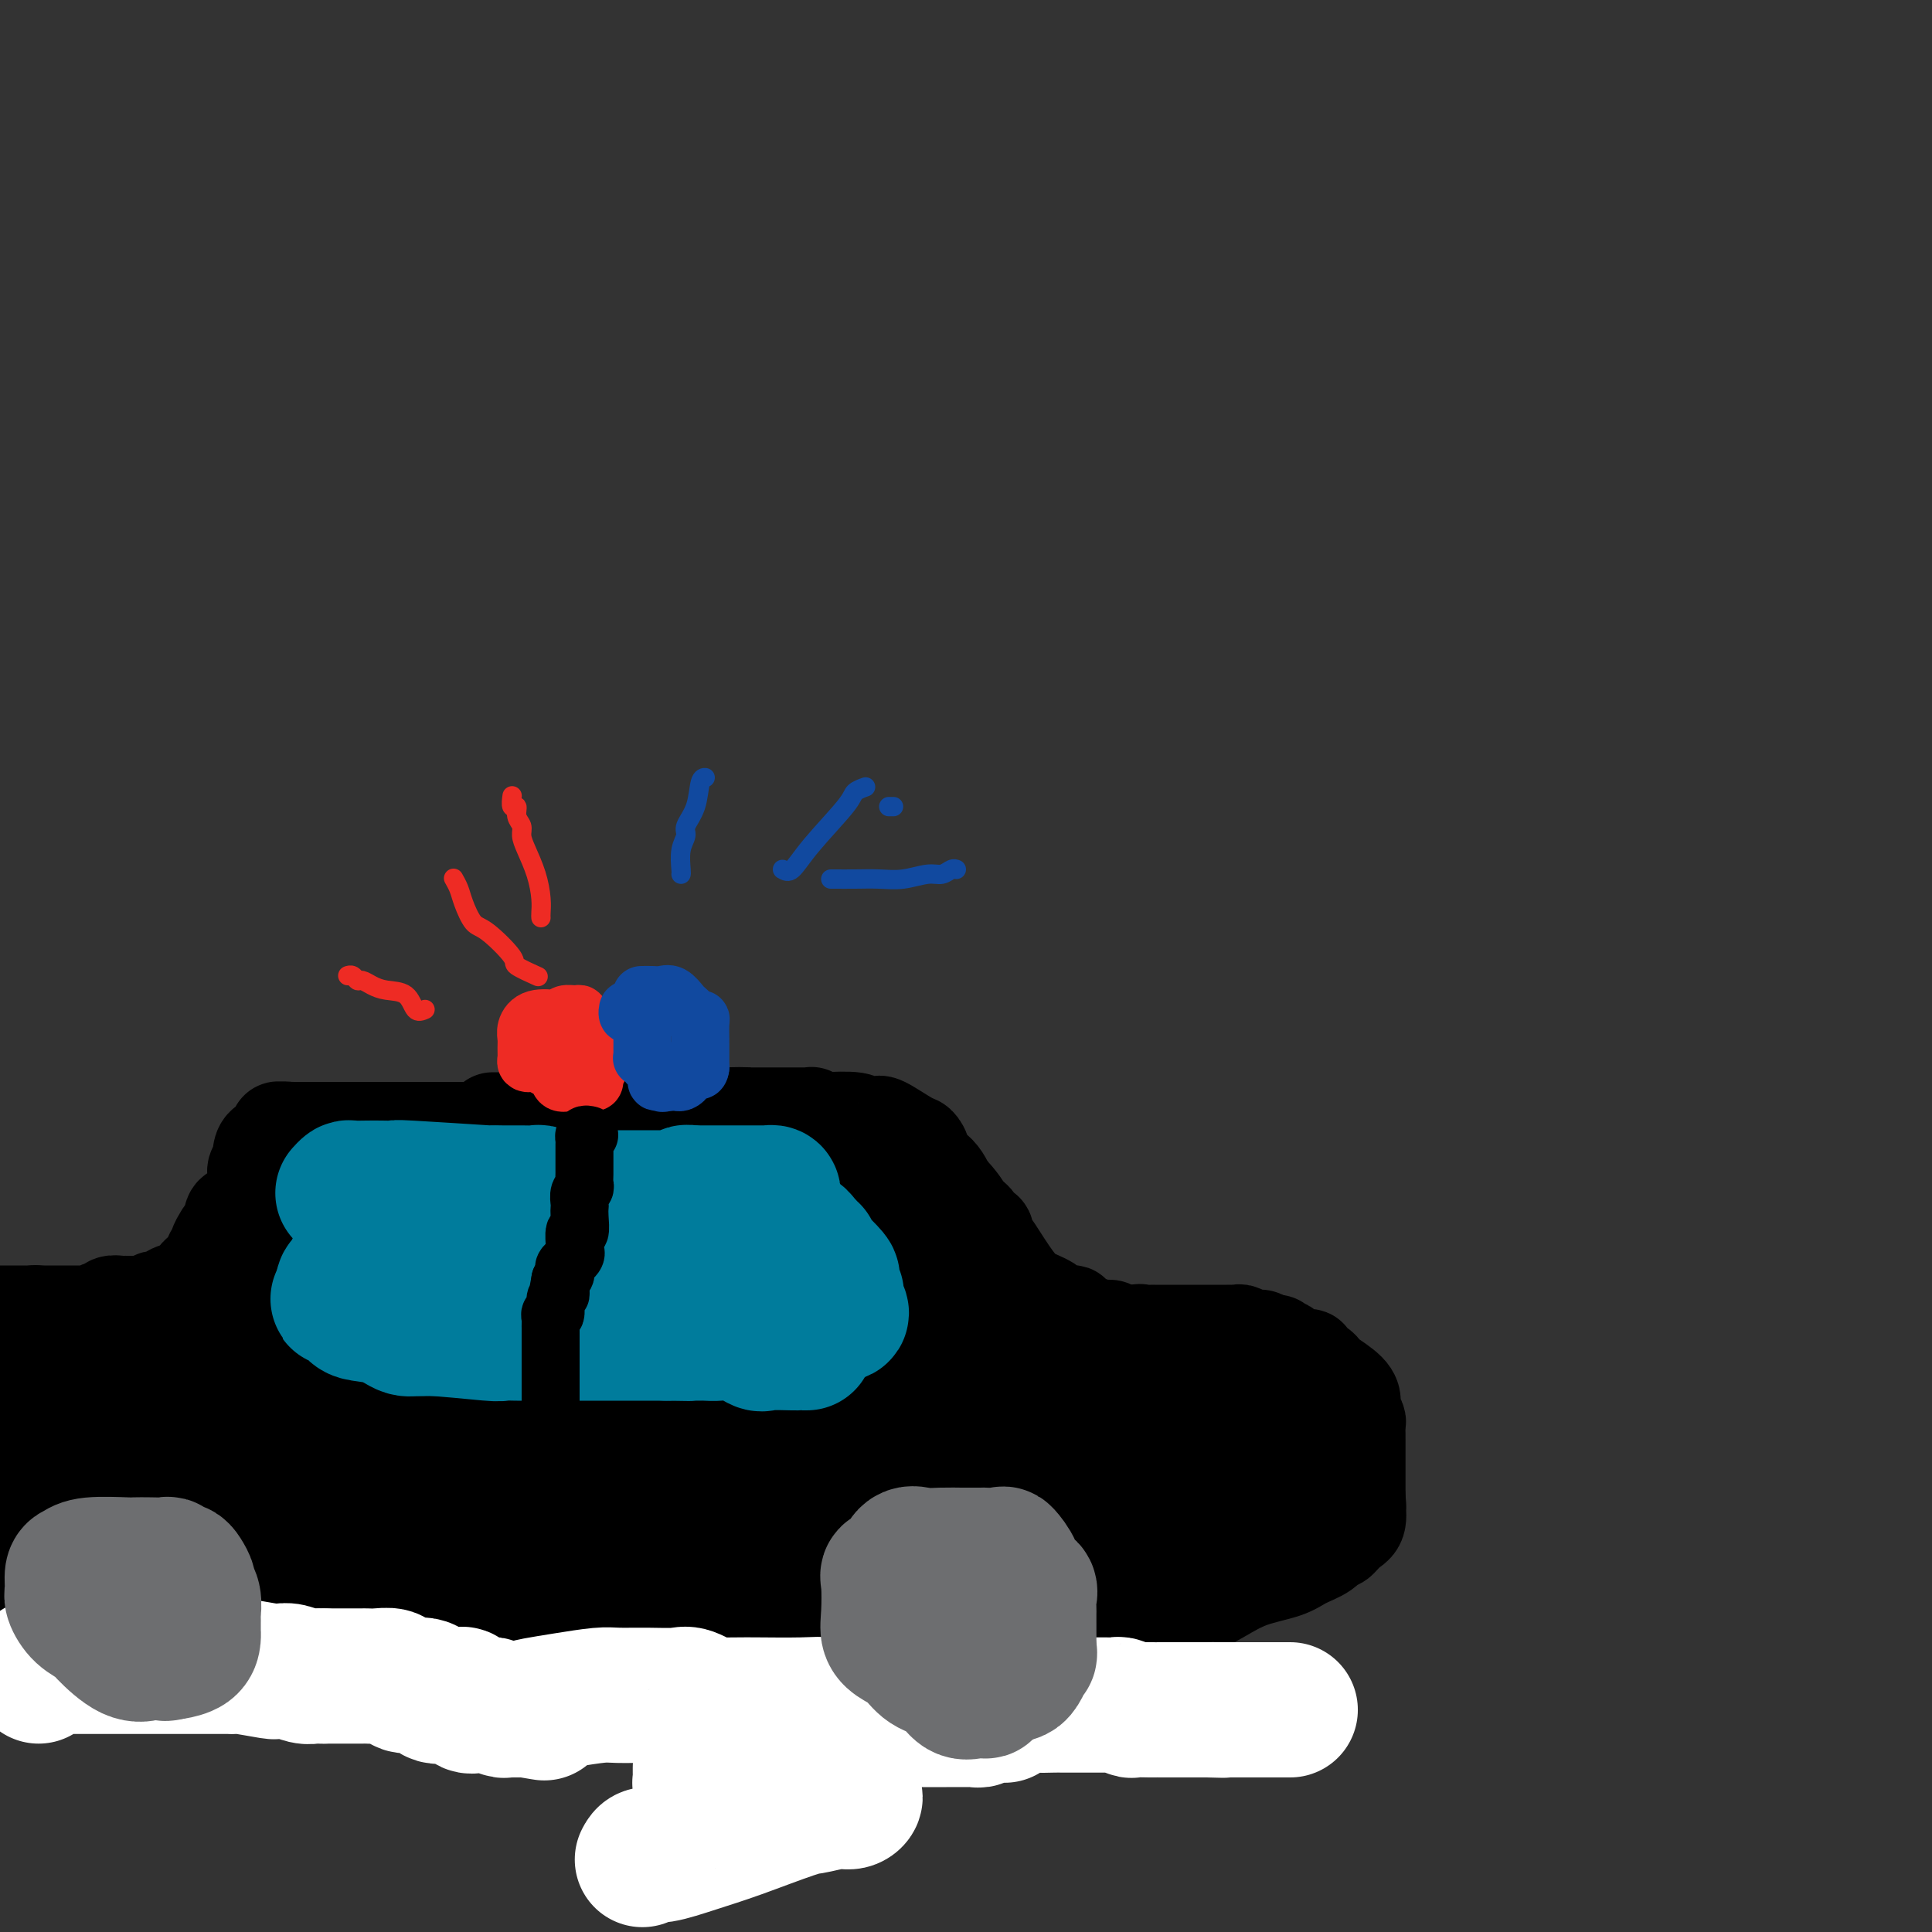 <svg viewBox='0 0 400 400' version='1.1' xmlns='http://www.w3.org/2000/svg' xmlns:xlink='http://www.w3.org/1999/xlink'><rect x="0" y="0" width="400" height="400" fill="#333333" stroke="none"/><g fill='none' stroke='#000000' stroke-width='20' stroke-linecap='round' stroke-linejoin='round'><path d='M102,232c1.372,0.000 2.743,0.000 4,0c1.257,-0.000 2.399,-0.000 3,0c0.601,0.000 0.660,0.000 2,0c1.340,-0.000 3.960,-0.000 5,0c1.040,0.000 0.500,0.000 1,0c0.500,-0.000 2.038,-0.000 3,0c0.962,0.000 1.347,0.000 2,0c0.653,-0.000 1.575,-0.000 2,0c0.425,0.000 0.352,0.001 1,0c0.648,-0.001 2.018,-0.004 3,0c0.982,0.004 1.576,0.015 2,0c0.424,-0.015 0.679,-0.057 1,0c0.321,0.057 0.709,0.211 1,0c0.291,-0.211 0.485,-0.789 1,-1c0.515,-0.211 1.352,-0.057 2,0c0.648,0.057 1.107,0.015 2,0c0.893,-0.015 2.219,-0.004 3,0c0.781,0.004 1.018,0.001 2,0c0.982,-0.001 2.709,-0.000 4,0c1.291,0.000 2.145,0.000 3,0'/><path d='M149,231c8.120,-0.155 4.921,-0.041 4,0c-0.921,0.041 0.436,0.011 2,0c1.564,-0.011 3.336,-0.003 4,0c0.664,0.003 0.220,0.001 1,0c0.780,-0.001 2.782,-0.001 4,0c1.218,0.001 1.650,0.004 2,0c0.350,-0.004 0.617,-0.015 1,0c0.383,0.015 0.880,0.056 1,0c0.120,-0.056 -0.139,-0.207 0,0c0.139,0.207 0.675,0.773 1,1c0.325,0.227 0.437,0.114 2,0c1.563,-0.114 4.576,-0.230 6,0c1.424,0.230 1.260,0.804 2,1c0.740,0.196 2.383,0.012 3,0c0.617,-0.012 0.208,0.146 0,0c-0.208,-0.146 -0.215,-0.596 1,0c1.215,0.596 3.652,2.239 5,3c1.348,0.761 1.608,0.641 2,1c0.392,0.359 0.917,1.198 1,2c0.083,0.802 -0.277,1.565 0,2c0.277,0.435 1.190,0.540 2,1c0.810,0.460 1.517,1.274 2,2c0.483,0.726 0.741,1.363 1,2'/><path d='M196,246c2.962,3.057 3.367,4.199 4,5c0.633,0.801 1.494,1.263 2,2c0.506,0.737 0.658,1.751 1,2c0.342,0.249 0.875,-0.267 1,0c0.125,0.267 -0.157,1.318 0,2c0.157,0.682 0.752,0.995 1,1c0.248,0.005 0.150,-0.297 1,1c0.850,1.297 2.648,4.193 4,6c1.352,1.807 2.259,2.526 3,3c0.741,0.474 1.315,0.701 2,1c0.685,0.299 1.480,0.668 2,1c0.520,0.332 0.764,0.628 1,1c0.236,0.372 0.464,0.820 1,1c0.536,0.180 1.379,0.091 2,0c0.621,-0.091 1.021,-0.183 1,0c-0.021,0.183 -0.463,0.641 0,1c0.463,0.359 1.829,0.618 3,1c1.171,0.382 2.145,0.887 3,1c0.855,0.113 1.591,-0.166 2,0c0.409,0.166 0.491,0.776 1,1c0.509,0.224 1.445,0.060 2,0c0.555,-0.060 0.730,-0.017 1,0c0.270,0.017 0.635,0.009 1,0'/><path d='M235,276c3.583,1.238 1.539,0.332 1,0c-0.539,-0.332 0.426,-0.089 1,0c0.574,0.089 0.756,0.024 1,0c0.244,-0.024 0.551,-0.006 1,0c0.449,0.006 1.041,0.002 2,0c0.959,-0.002 2.283,-0.000 3,0c0.717,0.000 0.825,0.000 1,0c0.175,-0.000 0.418,-0.000 1,0c0.582,0.000 1.504,0.000 2,0c0.496,-0.000 0.567,-0.000 1,0c0.433,0.000 1.230,0.000 2,0c0.770,-0.000 1.515,-0.001 2,0c0.485,0.001 0.710,0.004 1,0c0.290,-0.004 0.645,-0.016 1,0c0.355,0.016 0.711,0.060 1,0c0.289,-0.060 0.510,-0.222 1,0c0.490,0.222 1.247,0.829 2,1c0.753,0.171 1.501,-0.094 2,0c0.499,0.094 0.750,0.547 1,1'/><path d='M262,278c4.296,0.246 1.535,-0.140 1,0c-0.535,0.140 1.157,0.807 2,1c0.843,0.193 0.838,-0.089 1,0c0.162,0.089 0.491,0.550 1,1c0.509,0.450 1.197,0.890 2,1c0.803,0.110 1.722,-0.111 2,0c0.278,0.111 -0.083,0.553 0,1c0.083,0.447 0.611,0.900 1,1c0.389,0.100 0.640,-0.151 1,0c0.360,0.151 0.828,0.705 1,1c0.172,0.295 0.046,0.331 1,1c0.954,0.669 2.987,1.971 4,3c1.013,1.029 1.007,1.785 1,2c-0.007,0.215 -0.016,-0.112 0,0c0.016,0.112 0.057,0.663 0,1c-0.057,0.337 -0.211,0.459 0,1c0.211,0.541 0.789,1.502 1,2c0.211,0.498 0.057,0.532 0,1c-0.057,0.468 -0.015,1.368 0,2c0.015,0.632 0.004,0.996 0,1c-0.004,0.004 -0.001,-0.351 0,0c0.001,0.351 0.000,1.407 0,2c-0.000,0.593 -0.000,0.722 0,1c0.000,0.278 0.000,0.705 0,1c-0.000,0.295 -0.000,0.460 0,1c0.000,0.540 0.000,1.457 0,2c-0.000,0.543 -0.000,0.713 0,1c0.000,0.287 0.000,0.693 0,1c-0.000,0.307 -0.000,0.516 0,1c0.000,0.484 0.000,1.242 0,2'/><path d='M281,310c0.308,3.558 0.077,1.452 0,1c-0.077,-0.452 0.001,0.748 0,1c-0.001,0.252 -0.080,-0.446 0,0c0.080,0.446 0.318,2.034 0,3c-0.318,0.966 -1.194,1.308 -2,2c-0.806,0.692 -1.542,1.733 -2,2c-0.458,0.267 -0.638,-0.239 -1,0c-0.362,0.239 -0.907,1.222 -2,2c-1.093,0.778 -2.734,1.351 -4,2c-1.266,0.649 -2.157,1.374 -4,2c-1.843,0.626 -4.636,1.152 -7,2c-2.364,0.848 -4.297,2.017 -6,3c-1.703,0.983 -3.176,1.779 -4,2c-0.824,0.221 -0.998,-0.134 -1,0c-0.002,0.134 0.167,0.757 0,1c-0.167,0.243 -0.671,0.106 -1,0c-0.329,-0.106 -0.483,-0.182 -1,0c-0.517,0.182 -1.397,0.622 -3,1c-1.603,0.378 -3.928,0.694 -6,1c-2.072,0.306 -3.891,0.603 -5,1c-1.109,0.397 -1.507,0.895 -2,1c-0.493,0.105 -1.082,-0.183 -2,0c-0.918,0.183 -2.167,0.837 -3,1c-0.833,0.163 -1.250,-0.166 -2,0c-0.750,0.166 -1.833,0.828 -3,1c-1.167,0.172 -2.419,-0.147 -3,0c-0.581,0.147 -0.490,0.760 -1,1c-0.510,0.240 -1.621,0.105 -3,0c-1.379,-0.105 -3.025,-0.182 -4,0c-0.975,0.182 -1.279,0.623 -2,1c-0.721,0.377 -1.861,0.688 -3,1'/><path d='M204,342c-6.850,1.498 -4.477,1.242 -4,1c0.477,-0.242 -0.944,-0.471 -2,0c-1.056,0.471 -1.748,1.643 -2,2c-0.252,0.357 -0.063,-0.100 -1,0c-0.937,0.100 -3.001,0.758 -4,1c-0.999,0.242 -0.934,0.069 -1,0c-0.066,-0.069 -0.262,-0.033 -1,0c-0.738,0.033 -2.019,0.062 -3,0c-0.981,-0.062 -1.661,-0.214 -2,0c-0.339,0.214 -0.338,0.793 -1,1c-0.662,0.207 -1.987,0.041 -3,0c-1.013,-0.041 -1.716,0.041 -2,0c-0.284,-0.041 -0.151,-0.207 -1,0c-0.849,0.207 -2.679,0.786 -4,1c-1.321,0.214 -2.132,0.061 -3,0c-0.868,-0.061 -1.794,-0.030 -3,0c-1.206,0.030 -2.694,0.061 -4,0c-1.306,-0.061 -2.430,-0.212 -3,0c-0.570,0.212 -0.584,0.788 -1,1c-0.416,0.212 -1.233,0.061 -2,0c-0.767,-0.061 -1.485,-0.030 -2,0c-0.515,0.030 -0.826,0.061 -1,0c-0.174,-0.061 -0.212,-0.212 -1,0c-0.788,0.212 -2.328,0.788 -3,1c-0.672,0.212 -0.478,0.061 -1,0c-0.522,-0.061 -1.761,-0.030 -3,0'/><path d='M146,350c-9.573,1.238 -4.507,0.332 -3,0c1.507,-0.332 -0.547,-0.089 -2,0c-1.453,0.089 -2.304,0.024 -3,0c-0.696,-0.024 -1.235,-0.006 -2,0c-0.765,0.006 -1.755,0.002 -3,0c-1.245,-0.002 -2.745,-0.000 -4,0c-1.255,0.000 -2.263,0.000 -3,0c-0.737,-0.000 -1.201,-0.000 -2,0c-0.799,0.000 -1.931,0.000 -3,0c-1.069,-0.000 -2.075,-0.000 -3,0c-0.925,0.000 -1.770,0.000 -3,0c-1.230,-0.000 -2.846,-0.000 -4,0c-1.154,0.000 -1.845,0.000 -3,0c-1.155,-0.000 -2.774,-0.000 -4,0c-1.226,0.000 -2.061,0.000 -2,0c0.061,-0.000 1.016,-0.000 0,0c-1.016,0.000 -4.004,0.001 -6,0c-1.996,-0.001 -3.002,-0.003 -3,0c0.002,0.003 1.011,0.011 0,0c-1.011,-0.011 -4.041,-0.041 -5,0c-0.959,0.041 0.155,0.155 0,0c-0.155,-0.155 -1.577,-0.577 -3,-1'/><path d='M85,349c-10.533,-0.320 -6.364,-0.620 -5,-1c1.364,-0.380 -0.076,-0.840 -1,-1c-0.924,-0.160 -1.331,-0.021 -2,0c-0.669,0.021 -1.600,-0.075 -2,0c-0.400,0.075 -0.270,0.321 -2,0c-1.730,-0.321 -5.322,-1.209 -7,-2c-1.678,-0.791 -1.443,-1.487 -2,-2c-0.557,-0.513 -1.906,-0.844 -3,-1c-1.094,-0.156 -1.932,-0.137 -3,0c-1.068,0.137 -2.366,0.390 -4,0c-1.634,-0.390 -3.603,-1.424 -5,-2c-1.397,-0.576 -2.222,-0.693 -3,-1c-0.778,-0.307 -1.508,-0.802 -2,-1c-0.492,-0.198 -0.746,-0.099 -1,0'/><path d='M43,338c-7.190,-2.167 -4.164,-2.083 -3,-2c1.164,0.083 0.466,0.166 0,0c-0.466,-0.166 -0.700,-0.581 -1,-1c-0.300,-0.419 -0.666,-0.843 -1,-1c-0.334,-0.157 -0.635,-0.046 -1,0c-0.365,0.046 -0.792,0.028 -2,0c-1.208,-0.028 -3.195,-0.067 -4,0c-0.805,0.067 -0.427,0.240 -1,0c-0.573,-0.240 -2.098,-0.892 -3,-1c-0.902,-0.108 -1.180,0.326 -2,0c-0.820,-0.326 -2.182,-1.414 -3,-2c-0.818,-0.586 -1.092,-0.669 -2,-1c-0.908,-0.331 -2.450,-0.911 -3,-1c-0.550,-0.089 -0.108,0.312 -1,0c-0.892,-0.312 -3.117,-1.336 -4,-2c-0.883,-0.664 -0.425,-0.966 -1,-1c-0.575,-0.034 -2.182,0.202 -3,0c-0.818,-0.202 -0.848,-0.842 -1,-1c-0.152,-0.158 -0.428,0.165 -1,0c-0.572,-0.165 -1.442,-0.817 -2,-1c-0.558,-0.183 -0.804,0.105 -1,0c-0.196,-0.105 -0.342,-0.601 -1,-1c-0.658,-0.399 -1.829,-0.699 -3,-1'/><path d='M101,234c-0.748,0.000 -1.496,0.000 -2,0c-0.504,0.000 -0.764,0.000 -1,0c-0.236,-0.000 -0.447,0.000 -1,0c-0.553,0.000 -1.447,0.000 -2,0c-0.553,0.000 -0.765,-0.000 -1,0c-0.235,0.000 -0.492,0.000 -1,0c-0.508,-0.000 -1.267,0.000 -2,0c-0.733,0.000 -1.441,-0.000 -2,0c-0.559,0.000 -0.970,0.000 -1,0c-0.030,-0.000 0.319,-0.000 0,0c-0.319,0.000 -1.307,0.000 -2,0c-0.693,-0.000 -1.093,0.000 -2,0c-0.907,0.000 -2.323,0.000 -3,0c-0.677,-0.000 -0.615,-0.000 -1,0c-0.385,0.000 -1.215,0.000 -2,0c-0.785,0.000 -1.524,0.000 -2,0c-0.476,0.000 -0.690,0.000 -1,0c-0.310,0.000 -0.717,0.000 -1,0c-0.283,0.000 -0.443,0.000 -1,0c-0.557,0.000 -1.510,0.000 -2,0c-0.490,0.000 -0.516,0.000 -1,0c-0.484,0.000 -1.424,0.000 -2,0c-0.576,0.000 -0.787,0.000 -1,0c-0.213,0.000 -0.428,0.000 -1,0c-0.572,0.000 -1.500,0.000 -2,0c-0.500,0.000 -0.571,0.000 -1,0c-0.429,0.000 -1.214,0.000 -2,0'/><path d='M61,234c-6.365,-0.064 -2.278,-0.223 -1,0c1.278,0.223 -0.252,0.829 -1,1c-0.748,0.171 -0.712,-0.092 -1,0c-0.288,0.092 -0.899,0.539 -1,1c-0.101,0.461 0.309,0.935 0,1c-0.309,0.065 -1.337,-0.278 -2,0c-0.663,0.278 -0.961,1.177 -1,2c-0.039,0.823 0.181,1.569 0,2c-0.181,0.431 -0.765,0.548 -1,1c-0.235,0.452 -0.122,1.238 0,2c0.122,0.762 0.254,1.500 0,2c-0.254,0.500 -0.895,0.762 -1,1c-0.105,0.238 0.327,0.454 0,1c-0.327,0.546 -1.411,1.424 -2,2c-0.589,0.576 -0.682,0.850 -1,1c-0.318,0.150 -0.860,0.176 -1,1c-0.140,0.824 0.121,2.444 0,3c-0.121,0.556 -0.625,0.046 -1,0c-0.375,-0.046 -0.622,0.373 -1,1c-0.378,0.627 -0.888,1.464 -1,2c-0.112,0.536 0.173,0.773 0,1c-0.173,0.227 -0.806,0.446 -1,1c-0.194,0.554 0.049,1.444 0,2c-0.049,0.556 -0.392,0.779 -1,1c-0.608,0.221 -1.483,0.441 -2,1c-0.517,0.559 -0.678,1.458 -1,2c-0.322,0.542 -0.806,0.726 -1,1c-0.194,0.274 -0.097,0.637 0,1'/><path d='M39,268c-2.799,4.791 -1.797,1.269 -2,0c-0.203,-1.269 -1.612,-0.284 -2,0c-0.388,0.284 0.243,-0.134 0,0c-0.243,0.134 -1.360,0.821 -2,1c-0.640,0.179 -0.801,-0.148 -1,0c-0.199,0.148 -0.435,0.772 -1,1c-0.565,0.228 -1.457,0.061 -2,0c-0.543,-0.061 -0.736,-0.016 -1,0c-0.264,0.016 -0.599,0.003 -1,0c-0.401,-0.003 -0.867,0.003 -1,0c-0.133,-0.003 0.068,-0.016 0,0c-0.068,0.016 -0.403,0.061 -1,0c-0.597,-0.061 -1.455,-0.226 -2,0c-0.545,0.226 -0.776,0.845 -1,1c-0.224,0.155 -0.439,-0.155 -1,0c-0.561,0.155 -1.466,0.774 -2,1c-0.534,0.226 -0.696,0.061 -1,0c-0.304,-0.061 -0.749,-0.016 -1,0c-0.251,0.016 -0.309,0.004 -1,0c-0.691,-0.004 -2.014,-0.001 -3,0c-0.986,0.001 -1.635,0.000 -2,0c-0.365,-0.000 -0.444,-0.000 -1,0c-0.556,0.000 -1.587,0.000 -2,0c-0.413,-0.000 -0.206,-0.000 0,0'/><path d='M8,272c-4.973,0.619 -1.904,0.166 -1,0c0.904,-0.166 -0.356,-0.044 -1,0c-0.644,0.044 -0.674,0.012 -1,0c-0.326,-0.012 -0.950,-0.003 -2,0c-1.050,0.003 -2.525,0.002 -4,0'/></g>
<g fill='none' stroke='#000000' stroke-width='28' stroke-linecap='round' stroke-linejoin='round'><path d='M9,291c0.180,0.002 0.360,0.005 1,0c0.640,-0.005 1.740,-0.016 3,0c1.260,0.016 2.681,0.060 4,0c1.319,-0.060 2.535,-0.223 4,0c1.465,0.223 3.180,0.832 4,1c0.820,0.168 0.745,-0.105 1,0c0.255,0.105 0.840,0.588 1,1c0.160,0.412 -0.104,0.754 0,1c0.104,0.246 0.576,0.396 0,1c-0.576,0.604 -2.200,1.662 -3,3c-0.800,1.338 -0.774,2.954 -2,4c-1.226,1.046 -3.703,1.520 -5,2c-1.297,0.480 -1.416,0.965 -2,1c-0.584,0.035 -1.635,-0.382 -2,0c-0.365,0.382 -0.045,1.561 0,2c0.045,0.439 -0.184,0.138 -1,0c-0.816,-0.138 -2.220,-0.114 -3,0c-0.780,0.114 -0.937,0.318 -1,0c-0.063,-0.318 -0.031,-1.159 0,-2'/><path d='M8,305c-2.071,0.380 -0.249,-0.171 1,-1c1.249,-0.829 1.925,-1.937 3,-3c1.075,-1.063 2.548,-2.083 3,-3c0.452,-0.917 -0.117,-1.731 2,-3c2.117,-1.269 6.921,-2.991 12,-5c5.079,-2.009 10.435,-4.304 13,-5c2.565,-0.696 2.341,0.206 3,0c0.659,-0.206 2.202,-1.522 3,-2c0.798,-0.478 0.851,-0.120 1,0c0.149,0.120 0.393,0.002 1,0c0.607,-0.002 1.576,0.111 2,0c0.424,-0.111 0.303,-0.445 1,0c0.697,0.445 2.212,1.668 3,2c0.788,0.332 0.850,-0.227 1,0c0.150,0.227 0.390,1.241 1,3c0.610,1.759 1.591,4.263 2,6c0.409,1.737 0.247,2.706 0,5c-0.247,2.294 -0.580,5.914 -1,8c-0.420,2.086 -0.927,2.639 -2,4c-1.073,1.361 -2.711,3.531 -4,5c-1.289,1.469 -2.229,2.236 -3,3c-0.771,0.764 -1.373,1.524 -2,2c-0.627,0.476 -1.281,0.667 -2,1c-0.719,0.333 -1.505,0.807 -2,1c-0.495,0.193 -0.700,0.103 -1,0c-0.300,-0.103 -0.696,-0.220 -1,0c-0.304,0.220 -0.515,0.777 -1,1c-0.485,0.223 -1.242,0.111 -2,0'/><path d='M39,324c-1.518,0.469 -0.812,0.142 -1,0c-0.188,-0.142 -1.268,-0.100 -2,0c-0.732,0.100 -1.114,0.259 -2,0c-0.886,-0.259 -2.276,-0.937 -3,-2c-0.724,-1.063 -0.782,-2.510 -1,-3c-0.218,-0.490 -0.595,-0.021 -1,0c-0.405,0.021 -0.836,-0.404 -1,-1c-0.164,-0.596 -0.060,-1.361 0,-2c0.060,-0.639 0.076,-1.151 0,-2c-0.076,-0.849 -0.243,-2.035 0,-3c0.243,-0.965 0.896,-1.709 2,-3c1.104,-1.291 2.659,-3.131 5,-4c2.341,-0.869 5.468,-0.769 8,-1c2.532,-0.231 4.470,-0.795 6,-1c1.530,-0.205 2.652,-0.053 4,0c1.348,0.053 2.921,0.006 4,0c1.079,-0.006 1.662,0.031 2,0c0.338,-0.031 0.430,-0.128 1,0c0.570,0.128 1.620,0.480 2,1c0.380,0.520 0.092,1.208 0,2c-0.092,0.792 0.012,1.687 0,4c-0.012,2.313 -0.139,6.044 0,8c0.139,1.956 0.544,2.137 0,3c-0.544,0.863 -2.038,2.408 -3,3c-0.962,0.592 -1.393,0.232 -2,0c-0.607,-0.232 -1.389,-0.336 -3,0c-1.611,0.336 -4.050,1.111 -6,0c-1.950,-1.111 -3.410,-4.107 -5,-7c-1.590,-2.893 -3.312,-5.684 -4,-8c-0.688,-2.316 -0.344,-4.158 0,-6'/><path d='M39,302c-1.470,-4.862 -0.643,-6.517 0,-8c0.643,-1.483 1.104,-2.793 2,-4c0.896,-1.207 2.228,-2.311 3,-3c0.772,-0.689 0.984,-0.963 2,-2c1.016,-1.037 2.835,-2.839 4,-4c1.165,-1.161 1.674,-1.682 2,-2c0.326,-0.318 0.469,-0.431 1,-1c0.531,-0.569 1.452,-1.592 2,-2c0.548,-0.408 0.725,-0.199 1,0c0.275,0.199 0.649,0.389 1,0c0.351,-0.389 0.681,-1.356 1,-2c0.319,-0.644 0.629,-0.966 1,-1c0.371,-0.034 0.802,0.221 1,0c0.198,-0.221 0.162,-0.917 0,-1c-0.162,-0.083 -0.450,0.448 0,0c0.450,-0.448 1.637,-1.874 2,-3c0.363,-1.126 -0.099,-1.951 0,-3c0.099,-1.049 0.758,-2.323 1,-3c0.242,-0.677 0.068,-0.756 0,-1c-0.068,-0.244 -0.028,-0.653 0,-1c0.028,-0.347 0.046,-0.632 0,-1c-0.046,-0.368 -0.156,-0.819 0,-1c0.156,-0.181 0.578,-0.090 1,0'/><path d='M64,259c1.074,-2.012 1.759,-0.541 2,0c0.241,0.541 0.038,0.151 1,0c0.962,-0.151 3.090,-0.064 4,0c0.910,0.064 0.601,0.105 1,0c0.399,-0.105 1.504,-0.355 2,0c0.496,0.355 0.382,1.314 1,2c0.618,0.686 1.970,1.097 3,2c1.030,0.903 1.740,2.297 2,3c0.260,0.703 0.071,0.713 0,1c-0.071,0.287 -0.023,0.850 0,1c0.023,0.150 0.023,-0.111 0,0c-0.023,0.111 -0.067,0.596 0,1c0.067,0.404 0.244,0.727 0,1c-0.244,0.273 -0.910,0.497 -2,0c-1.090,-0.497 -2.604,-1.716 -5,-4c-2.396,-2.284 -5.673,-5.633 -7,-7c-1.327,-1.367 -0.703,-0.753 -1,-1c-0.297,-0.247 -1.513,-1.356 -2,-2c-0.487,-0.644 -0.243,-0.822 0,-1'/><path d='M63,255c-2.411,-2.132 0.060,-0.462 1,0c0.940,0.462 0.349,-0.285 1,-1c0.651,-0.715 2.543,-1.397 4,-2c1.457,-0.603 2.477,-1.128 4,-2c1.523,-0.872 3.547,-2.090 6,-3c2.453,-0.910 5.335,-1.512 7,-2c1.665,-0.488 2.114,-0.863 2,-1c-0.114,-0.137 -0.790,-0.036 0,0c0.790,0.036 3.045,0.005 4,0c0.955,-0.005 0.611,0.014 1,0c0.389,-0.014 1.510,-0.063 3,0c1.490,0.063 3.349,0.237 5,1c1.651,0.763 3.096,2.113 5,3c1.904,0.887 4.269,1.309 7,2c2.731,0.691 5.827,1.649 8,2c2.173,0.351 3.422,0.094 4,0c0.578,-0.094 0.484,-0.024 1,0c0.516,0.024 1.641,0.004 2,0c0.359,-0.004 -0.048,0.009 0,0c0.048,-0.009 0.552,-0.041 1,0c0.448,0.041 0.842,0.155 2,0c1.158,-0.155 3.081,-0.580 4,-1c0.919,-0.420 0.834,-0.834 1,-1c0.166,-0.166 0.583,-0.083 1,0'/><path d='M137,250c2.608,-0.309 1.129,-0.083 1,0c-0.129,0.083 1.090,0.022 2,0c0.910,-0.022 1.509,-0.006 2,0c0.491,0.006 0.875,0.001 1,0c0.125,-0.001 -0.008,0.004 1,0c1.008,-0.004 3.158,-0.015 5,0c1.842,0.015 3.375,0.057 5,0c1.625,-0.057 3.342,-0.211 5,0c1.658,0.211 3.257,0.789 4,1c0.743,0.211 0.631,0.057 1,0c0.369,-0.057 1.221,-0.015 2,0c0.779,0.015 1.487,0.004 2,0c0.513,-0.004 0.832,-0.001 1,0c0.168,0.001 0.183,0.000 1,0c0.817,-0.000 2.434,-0.000 3,0c0.566,0.000 0.079,0.000 0,0c-0.079,-0.000 0.248,-0.000 1,0c0.752,0.000 1.929,0.000 3,0c1.071,-0.000 2.035,-0.000 3,0'/><path d='M180,251c6.836,0.169 2.426,0.091 1,0c-1.426,-0.091 0.132,-0.195 1,0c0.868,0.195 1.045,0.690 0,1c-1.045,0.310 -3.312,0.437 -6,1c-2.688,0.563 -5.797,1.562 -9,2c-3.203,0.438 -6.502,0.313 -13,1c-6.498,0.687 -16.197,2.184 -24,3c-7.803,0.816 -13.711,0.951 -18,1c-4.289,0.049 -6.958,0.014 -9,0c-2.042,-0.014 -3.455,-0.005 -5,0c-1.545,0.005 -3.222,0.005 -4,0c-0.778,-0.005 -0.657,-0.017 -1,0c-0.343,0.017 -1.149,0.061 -2,0c-0.851,-0.061 -1.748,-0.228 -2,0c-0.252,0.228 0.140,0.849 0,1c-0.140,0.151 -0.811,-0.169 -1,0c-0.189,0.169 0.103,0.828 0,1c-0.103,0.172 -0.602,-0.142 -1,0c-0.398,0.142 -0.694,0.739 -1,1c-0.306,0.261 -0.621,0.186 -1,1c-0.379,0.814 -0.823,2.518 -1,4c-0.177,1.482 -0.089,2.741 0,4'/><path d='M84,272c-0.309,1.726 -0.083,1.543 0,2c0.083,0.457 0.021,1.556 0,3c-0.021,1.444 -0.003,3.234 0,4c0.003,0.766 -0.010,0.507 0,1c0.010,0.493 0.043,1.738 0,3c-0.043,1.262 -0.161,2.540 0,3c0.161,0.460 0.602,0.103 0,1c-0.602,0.897 -2.247,3.048 -3,4c-0.753,0.952 -0.613,0.704 -1,1c-0.387,0.296 -1.301,1.135 -2,2c-0.699,0.865 -1.182,1.758 -2,2c-0.818,0.242 -1.969,-0.165 -3,0c-1.031,0.165 -1.940,0.901 -3,2c-1.060,1.099 -2.270,2.560 -3,3c-0.730,0.440 -0.980,-0.142 -1,0c-0.020,0.142 0.191,1.007 0,1c-0.191,-0.007 -0.785,-0.886 -1,0c-0.215,0.886 -0.053,3.537 0,5c0.053,1.463 -0.004,1.737 0,2c0.004,0.263 0.067,0.515 0,1c-0.067,0.485 -0.265,1.202 0,2c0.265,0.798 0.992,1.677 1,2c0.008,0.323 -0.703,0.088 0,0c0.703,-0.088 2.819,-0.031 4,0c1.181,0.031 1.427,0.036 2,0c0.573,-0.036 1.473,-0.113 2,0c0.527,0.113 0.680,0.415 1,1c0.320,0.585 0.806,1.453 1,2c0.194,0.547 0.097,0.774 0,1'/><path d='M76,320c0.487,0.619 0.703,0.166 1,0c0.297,-0.166 0.673,-0.044 1,0c0.327,0.044 0.605,0.012 1,0c0.395,-0.012 0.905,-0.003 1,0c0.095,0.003 -0.227,-0.000 0,0c0.227,0.000 1.004,0.004 1,0c-0.004,-0.004 -0.789,-0.016 -1,0c-0.211,0.016 0.154,0.060 0,0c-0.154,-0.060 -0.825,-0.222 -1,0c-0.175,0.222 0.145,0.829 0,1c-0.145,0.171 -0.756,-0.094 -1,0c-0.244,0.094 -0.122,0.547 0,1'/><path d='M78,322c0.127,0.250 -0.554,-0.126 -1,0c-0.446,0.126 -0.655,0.755 -1,1c-0.345,0.245 -0.824,0.107 -1,0c-0.176,-0.107 -0.047,-0.183 0,0c0.047,0.183 0.013,0.627 0,1c-0.013,0.373 -0.003,0.677 0,1c0.003,0.323 -0.000,0.665 0,1c0.000,0.335 0.003,0.664 0,1c-0.003,0.336 -0.013,0.679 0,1c0.013,0.321 0.049,0.619 0,1c-0.049,0.381 -0.185,0.845 0,1c0.185,0.155 0.689,0.000 1,0c0.311,-0.000 0.430,0.155 1,0c0.570,-0.155 1.592,-0.619 3,-1c1.408,-0.381 3.202,-0.679 4,-1c0.798,-0.321 0.599,-0.663 1,-1c0.401,-0.337 1.400,-0.668 2,-1c0.600,-0.332 0.800,-0.666 1,-1'/><path d='M88,325c2.073,-0.559 0.754,0.042 1,0c0.246,-0.042 2.055,-0.728 3,-1c0.945,-0.272 1.025,-0.131 1,0c-0.025,0.131 -0.157,0.252 0,0c0.157,-0.252 0.602,-0.876 1,-1c0.398,-0.124 0.748,0.253 1,0c0.252,-0.253 0.407,-1.137 1,-1c0.593,0.137 1.624,1.293 2,2c0.376,0.707 0.097,0.964 0,1c-0.097,0.036 -0.012,-0.149 0,0c0.012,0.149 -0.049,0.631 0,1c0.049,0.369 0.209,0.625 0,1c-0.209,0.375 -0.787,0.870 -1,1c-0.213,0.130 -0.061,-0.106 0,0c0.061,0.106 0.030,0.553 0,1'/><path d='M97,329c-0.334,0.771 -0.668,0.200 -1,0c-0.332,-0.200 -0.661,-0.027 -1,0c-0.339,0.027 -0.687,-0.092 -1,0c-0.313,0.092 -0.592,0.397 -1,1c-0.408,0.603 -0.947,1.506 -1,2c-0.053,0.494 0.378,0.580 1,0c0.622,-0.580 1.435,-1.824 2,-4c0.565,-2.176 0.884,-5.283 1,-8c0.116,-2.717 0.031,-5.044 0,-9c-0.031,-3.956 -0.008,-9.543 0,-13c0.008,-3.457 0.002,-4.786 0,-6c-0.002,-1.214 -0.001,-2.313 0,-4c0.001,-1.687 0.000,-3.960 0,-5c-0.000,-1.040 -0.000,-0.846 0,-1c0.000,-0.154 0.000,-0.657 0,-1c-0.000,-0.343 -0.000,-0.527 0,-1c0.000,-0.473 0.000,-1.237 0,-2'/><path d='M96,278c0.000,-6.841 0.001,-2.943 0,-2c-0.001,0.943 -0.003,-1.069 0,-2c0.003,-0.931 0.012,-0.782 0,-1c-0.012,-0.218 -0.045,-0.802 1,0c1.045,0.802 3.169,2.991 7,7c3.831,4.009 9.370,9.838 13,14c3.630,4.162 5.350,6.658 7,9c1.650,2.342 3.229,4.532 4,6c0.771,1.468 0.735,2.215 1,3c0.265,0.785 0.832,1.608 1,3c0.168,1.392 -0.064,3.354 0,5c0.064,1.646 0.423,2.976 0,5c-0.423,2.024 -1.629,4.741 -2,7c-0.371,2.259 0.094,4.059 0,5c-0.094,0.941 -0.747,1.023 -1,1c-0.253,-0.023 -0.107,-0.151 0,0c0.107,0.151 0.174,0.580 0,1c-0.174,0.420 -0.588,0.831 -1,1c-0.412,0.169 -0.820,0.095 -2,0c-1.180,-0.095 -3.131,-0.211 -4,-1c-0.869,-0.789 -0.657,-2.251 -1,-3c-0.343,-0.749 -1.241,-0.785 -2,-2c-0.759,-1.215 -1.380,-3.607 -2,-6'/><path d='M115,328c-1.166,-2.254 -1.579,-2.388 -2,-3c-0.421,-0.612 -0.848,-1.700 -1,-3c-0.152,-1.300 -0.029,-2.812 0,-4c0.029,-1.188 -0.037,-2.053 0,-3c0.037,-0.947 0.178,-1.977 0,-3c-0.178,-1.023 -0.674,-2.039 0,-4c0.674,-1.961 2.520,-4.866 3,-6c0.480,-1.134 -0.405,-0.495 1,-3c1.405,-2.505 5.099,-8.154 7,-11c1.901,-2.846 2.007,-2.891 2,-3c-0.007,-0.109 -0.127,-0.284 1,-2c1.127,-1.716 3.503,-4.975 5,-7c1.497,-2.025 2.117,-2.816 3,-4c0.883,-1.184 2.030,-2.762 3,-4c0.970,-1.238 1.763,-2.136 2,-3c0.237,-0.864 -0.082,-1.694 0,-2c0.082,-0.306 0.565,-0.089 1,0c0.435,0.089 0.823,0.051 1,1c0.177,0.949 0.142,2.886 1,5c0.858,2.114 2.608,4.404 4,9c1.392,4.596 2.426,11.498 3,16c0.574,4.502 0.687,6.604 1,9c0.313,2.396 0.824,5.087 1,8c0.176,2.913 0.016,6.049 0,9c-0.016,2.951 0.111,5.718 0,9c-0.111,3.282 -0.460,7.081 -1,11c-0.540,3.919 -1.270,7.960 -2,12'/><path d='M148,352c-0.461,7.422 -0.113,5.477 0,5c0.113,-0.477 -0.007,0.514 0,1c0.007,0.486 0.142,0.467 0,1c-0.142,0.533 -0.560,1.619 -1,1c-0.440,-0.619 -0.903,-2.943 -1,-5c-0.097,-2.057 0.170,-3.848 0,-6c-0.170,-2.152 -0.778,-4.667 -1,-7c-0.222,-2.333 -0.060,-4.486 0,-7c0.060,-2.514 0.016,-5.388 0,-8c-0.016,-2.612 -0.005,-4.960 0,-7c0.005,-2.040 0.004,-3.771 0,-6c-0.004,-2.229 -0.011,-4.957 0,-7c0.011,-2.043 0.041,-3.400 0,-5c-0.041,-1.600 -0.152,-3.444 0,-5c0.152,-1.556 0.565,-2.826 1,-4c0.435,-1.174 0.890,-2.254 1,-3c0.110,-0.746 -0.124,-1.158 0,-2c0.124,-0.842 0.608,-2.114 1,-3c0.392,-0.886 0.692,-1.387 1,-2c0.308,-0.613 0.622,-1.337 1,-2c0.378,-0.663 0.819,-1.263 1,-2c0.181,-0.737 0.101,-1.611 0,-2c-0.101,-0.389 -0.223,-0.295 0,-1c0.223,-0.705 0.792,-2.210 1,-3c0.208,-0.790 0.056,-0.867 0,-1c-0.056,-0.133 -0.016,-0.324 0,0c0.016,0.324 0.008,1.162 0,2'/><path d='M152,274c1.089,-2.022 0.311,4.422 0,7c-0.311,2.578 -0.156,1.289 0,0'/><path d='M158,339c0.038,-1.467 0.075,-2.934 0,-5c-0.075,-2.066 -0.264,-4.731 -1,-8c-0.736,-3.269 -2.019,-7.143 -3,-11c-0.981,-3.857 -1.659,-7.699 -2,-12c-0.341,-4.301 -0.344,-9.063 -1,-13c-0.656,-3.937 -1.966,-7.051 -3,-9c-1.034,-1.949 -1.794,-2.733 -2,-4c-0.206,-1.267 0.141,-3.015 0,-4c-0.141,-0.985 -0.770,-1.205 -1,-2c-0.230,-0.795 -0.061,-2.164 0,-3c0.061,-0.836 0.016,-1.139 0,-2c-0.016,-0.861 -0.001,-2.281 0,-3c0.001,-0.719 -0.012,-0.738 0,-1c0.012,-0.262 0.048,-0.767 1,0c0.952,0.767 2.822,2.805 5,5c2.178,2.195 4.666,4.547 6,7c1.334,2.453 1.513,5.007 2,7c0.487,1.993 1.282,3.427 2,5c0.718,1.573 1.359,3.287 2,5'/><path d='M163,291c1.107,3.142 0.875,2.496 1,3c0.125,0.504 0.607,2.156 1,3c0.393,0.844 0.697,0.879 1,2c0.303,1.121 0.607,3.326 1,5c0.393,1.674 0.876,2.815 1,4c0.124,1.185 -0.111,2.412 0,3c0.111,0.588 0.570,0.535 1,1c0.430,0.465 0.833,1.449 1,2c0.167,0.551 0.100,0.671 0,1c-0.100,0.329 -0.233,0.867 0,1c0.233,0.133 0.832,-0.139 1,0c0.168,0.139 -0.096,0.688 0,1c0.096,0.312 0.551,0.388 1,1c0.449,0.612 0.891,1.761 1,2c0.109,0.239 -0.114,-0.432 0,0c0.114,0.432 0.567,1.966 1,3c0.433,1.034 0.848,1.569 1,2c0.152,0.431 0.041,0.760 0,1c-0.041,0.240 -0.012,0.391 0,1c0.012,0.609 0.007,1.676 0,2c-0.007,0.324 -0.016,-0.094 0,0c0.016,0.094 0.057,0.702 0,1c-0.057,0.298 -0.211,0.286 0,1c0.211,0.714 0.788,2.154 1,3c0.212,0.846 0.061,1.099 0,1c-0.061,-0.099 -0.030,-0.549 0,-1'/><path d='M176,334c2.011,5.322 0.539,-2.872 0,-8c-0.539,-5.128 -0.143,-7.189 0,-10c0.143,-2.811 0.035,-6.371 0,-9c-0.035,-2.629 0.005,-4.327 0,-7c-0.005,-2.673 -0.054,-6.319 0,-9c0.054,-2.681 0.210,-4.396 0,-7c-0.210,-2.604 -0.788,-6.098 -1,-8c-0.212,-1.902 -0.059,-2.212 0,-3c0.059,-0.788 0.023,-2.053 0,-3c-0.023,-0.947 -0.032,-1.574 0,-2c0.032,-0.426 0.106,-0.650 0,-1c-0.106,-0.350 -0.390,-0.826 0,-1c0.390,-0.174 1.456,-0.046 2,0c0.544,0.046 0.566,0.012 1,0c0.434,-0.012 1.280,0.000 2,0c0.720,-0.000 1.314,-0.013 2,0c0.686,0.013 1.465,0.050 3,2c1.535,1.950 3.824,5.811 5,8c1.176,2.189 1.237,2.707 2,4c0.763,1.293 2.229,3.363 3,5c0.771,1.637 0.847,2.842 1,3c0.153,0.158 0.381,-0.731 1,0c0.619,0.731 1.628,3.081 2,4c0.372,0.919 0.106,0.405 0,1c-0.106,0.595 -0.053,2.297 0,4'/><path d='M199,297c2.166,4.755 0.580,2.142 0,2c-0.580,-0.142 -0.155,2.186 0,4c0.155,1.814 0.042,3.112 0,4c-0.042,0.888 -0.011,1.364 0,2c0.011,0.636 0.003,1.432 0,2c-0.003,0.568 -0.001,0.908 0,1c0.001,0.092 0.000,-0.063 0,0c-0.000,0.063 -0.001,0.346 0,1c0.001,0.654 0.002,1.681 0,3c-0.002,1.319 -0.008,2.931 0,4c0.008,1.069 0.030,1.593 0,2c-0.030,0.407 -0.113,0.695 0,1c0.113,0.305 0.422,0.628 0,1c-0.422,0.372 -1.575,0.792 -2,1c-0.425,0.208 -0.121,0.202 0,-1c0.121,-1.202 0.061,-3.601 0,-6'/><path d='M197,318c0.130,-1.985 0.453,-3.448 1,-5c0.547,-1.552 1.316,-3.194 2,-6c0.684,-2.806 1.283,-6.777 2,-9c0.717,-2.223 1.552,-2.700 2,-4c0.448,-1.300 0.511,-3.424 1,-4c0.489,-0.576 1.406,0.396 2,0c0.594,-0.396 0.866,-2.158 1,-3c0.134,-0.842 0.130,-0.762 0,-1c-0.130,-0.238 -0.387,-0.792 0,-1c0.387,-0.208 1.417,-0.068 2,0c0.583,0.068 0.718,0.063 1,0c0.282,-0.063 0.709,-0.186 1,0c0.291,0.186 0.445,0.679 1,1c0.555,0.321 1.512,0.469 2,1c0.488,0.531 0.509,1.445 1,2c0.491,0.555 1.452,0.750 2,2c0.548,1.250 0.683,3.553 1,5c0.317,1.447 0.817,2.037 1,3c0.183,0.963 0.049,2.300 0,3c-0.049,0.700 -0.013,0.765 0,1c0.013,0.235 0.004,0.640 0,1c-0.004,0.360 -0.001,0.674 0,1c0.001,0.326 0.001,0.663 0,1'/><path d='M220,306c0.354,2.786 0.240,2.252 0,2c-0.240,-0.252 -0.604,-0.222 -1,0c-0.396,0.222 -0.823,0.637 -1,1c-0.177,0.363 -0.106,0.674 0,1c0.106,0.326 0.245,0.667 0,1c-0.245,0.333 -0.873,0.658 -1,1c-0.127,0.342 0.249,0.702 0,1c-0.249,0.298 -1.121,0.532 -2,1c-0.879,0.468 -1.766,1.168 -2,2c-0.234,0.832 0.183,1.796 0,2c-0.183,0.204 -0.967,-0.353 -2,0c-1.033,0.353 -2.316,1.616 -3,2c-0.684,0.384 -0.769,-0.111 -1,0c-0.231,0.111 -0.609,0.830 -1,1c-0.391,0.170 -0.794,-0.207 -1,0c-0.206,0.207 -0.213,0.998 0,1c0.213,0.002 0.646,-0.785 1,-1c0.354,-0.215 0.628,0.142 1,0c0.372,-0.142 0.841,-0.784 1,-1c0.159,-0.216 0.010,-0.005 0,0c-0.010,0.005 0.121,-0.194 0,0c-0.121,0.194 -0.494,0.783 1,0c1.494,-0.783 4.855,-2.938 7,-4c2.145,-1.062 3.072,-1.031 4,-1'/><path d='M220,315c2.604,-0.823 1.615,0.119 2,0c0.385,-0.119 2.145,-1.299 4,-2c1.855,-0.701 3.807,-0.924 5,-1c1.193,-0.076 1.629,-0.007 2,0c0.371,0.007 0.678,-0.050 1,0c0.322,0.050 0.660,0.205 1,0c0.340,-0.205 0.682,-0.772 1,-1c0.318,-0.228 0.611,-0.117 1,0c0.389,0.117 0.873,0.239 1,0c0.127,-0.239 -0.103,-0.839 0,-1c0.103,-0.161 0.538,0.116 1,0c0.462,-0.116 0.951,-0.626 1,-1c0.049,-0.374 -0.340,-0.611 0,-1c0.340,-0.389 1.411,-0.931 2,-1c0.589,-0.069 0.698,0.335 1,0c0.302,-0.335 0.798,-1.409 1,-2c0.202,-0.591 0.110,-0.697 0,-1c-0.110,-0.303 -0.237,-0.801 0,-1c0.237,-0.199 0.837,-0.099 1,0c0.163,0.099 -0.111,0.196 0,0c0.111,-0.196 0.608,-0.686 1,-1c0.392,-0.314 0.679,-0.451 1,-1c0.321,-0.549 0.674,-1.509 1,-2c0.326,-0.491 0.623,-0.513 1,-1c0.377,-0.487 0.832,-1.439 1,-2c0.168,-0.561 0.048,-0.732 0,-1c-0.048,-0.268 -0.024,-0.634 0,-1'/><path d='M250,294c0.524,-2.320 -3.168,-0.621 -6,0c-2.832,0.621 -4.806,0.163 -7,0c-2.194,-0.163 -4.608,-0.033 -6,0c-1.392,0.033 -1.760,-0.032 -2,0c-0.240,0.032 -0.350,0.162 -1,0c-0.650,-0.162 -1.840,-0.614 0,0c1.840,0.614 6.710,2.294 10,4c3.290,1.706 5.001,3.437 6,4c0.999,0.563 1.286,-0.043 2,0c0.714,0.043 1.854,0.733 2,1c0.146,0.267 -0.701,0.110 0,0c0.701,-0.110 2.951,-0.174 4,0c1.049,0.174 0.898,0.585 1,1c0.102,0.415 0.458,0.833 1,1c0.542,0.167 1.271,0.084 2,0'/><path d='M256,305c4.570,1.703 1.996,0.459 1,0c-0.996,-0.459 -0.414,-0.135 0,0c0.414,0.135 0.659,0.081 1,0c0.341,-0.081 0.777,-0.189 1,0c0.223,0.189 0.232,0.677 0,1c-0.232,0.323 -0.706,0.483 -2,1c-1.294,0.517 -3.407,1.393 -6,3c-2.593,1.607 -5.664,3.946 -7,5c-1.336,1.054 -0.937,0.822 -1,1c-0.063,0.178 -0.590,0.765 -1,1c-0.410,0.235 -0.705,0.117 -1,0'/><path d='M241,317c-2.866,1.608 -1.030,-0.372 0,-1c1.030,-0.628 1.256,0.096 2,-1c0.744,-1.096 2.006,-4.014 3,-6c0.994,-1.986 1.719,-3.042 2,-4c0.281,-0.958 0.117,-1.819 0,-2c-0.117,-0.181 -0.186,0.316 0,0c0.186,-0.316 0.628,-1.447 1,-2c0.372,-0.553 0.673,-0.529 1,-1c0.327,-0.471 0.679,-1.435 1,-2c0.321,-0.565 0.612,-0.729 1,-1c0.388,-0.271 0.874,-0.650 1,-1c0.126,-0.350 -0.107,-0.671 0,-1c0.107,-0.329 0.553,-0.664 1,-1'/><path d='M254,294c2.179,-3.557 1.128,-0.951 1,0c-0.128,0.951 0.667,0.245 1,0c0.333,-0.245 0.204,-0.030 2,0c1.796,0.030 5.518,-0.126 7,0c1.482,0.126 0.723,0.535 1,1c0.277,0.465 1.589,0.986 3,2c1.411,1.014 2.921,2.520 4,3c1.079,0.480 1.728,-0.068 2,0c0.272,0.068 0.166,0.750 0,1c-0.166,0.250 -0.391,0.067 -1,0c-0.609,-0.067 -1.603,-0.019 -2,0c-0.397,0.019 -0.199,0.010 0,0'/></g>
<g fill='none' stroke='#FFFFFF' stroke-width='28' stroke-linecap='round' stroke-linejoin='round'><path d='M8,347c-0.331,-0.845 -0.661,-1.691 0,-2c0.661,-0.309 2.314,-0.083 3,0c0.686,0.083 0.404,0.022 1,0c0.596,-0.022 2.069,-0.006 3,0c0.931,0.006 1.318,0.002 2,0c0.682,-0.002 1.658,-0.000 3,0c1.342,0.000 3.051,0.000 4,0c0.949,-0.000 1.137,-0.000 3,0c1.863,0.000 5.400,0.000 7,0c1.600,-0.000 1.262,0.000 2,0c0.738,-0.000 2.552,-0.000 4,0c1.448,0.000 2.531,0.000 3,0c0.469,-0.000 0.323,-0.001 1,0c0.677,0.001 2.175,0.004 3,0c0.825,-0.004 0.977,-0.015 1,0c0.023,0.015 -0.082,0.057 0,0c0.082,-0.057 0.353,-0.212 2,0c1.647,0.212 4.672,0.793 6,1c1.328,0.207 0.961,0.041 1,0c0.039,-0.041 0.484,0.041 1,0c0.516,-0.041 1.104,-0.207 2,0c0.896,0.207 2.099,0.788 3,1c0.901,0.212 1.499,0.057 2,0c0.501,-0.057 0.904,-0.015 1,0c0.096,0.015 -0.115,0.004 0,0c0.115,-0.004 0.558,-0.002 1,0'/><path d='M67,347c9.452,0.000 3.583,0.000 2,0c-1.583,-0.000 1.119,-0.000 2,0c0.881,0.000 -0.061,0.000 0,0c0.061,-0.000 1.123,-0.001 2,0c0.877,0.001 1.569,0.004 2,0c0.431,-0.004 0.603,-0.016 1,0c0.397,0.016 1.021,0.061 2,0c0.979,-0.061 2.315,-0.229 3,0c0.685,0.229 0.721,0.853 1,1c0.279,0.147 0.802,-0.185 1,0c0.198,0.185 0.070,0.887 1,1c0.930,0.113 2.918,-0.364 4,0c1.082,0.364 1.259,1.569 2,2c0.741,0.431 2.047,0.087 3,0c0.953,-0.087 1.555,0.082 2,0c0.445,-0.082 0.734,-0.415 1,0c0.266,0.415 0.509,1.579 1,2c0.491,0.421 1.230,0.099 2,0c0.770,-0.099 1.569,0.026 2,0c0.431,-0.026 0.493,-0.203 1,0c0.507,0.203 1.459,0.786 2,1c0.541,0.214 0.670,0.057 1,0c0.330,-0.057 0.862,-0.015 1,0c0.138,0.015 -0.118,0.004 0,0c0.118,-0.004 0.609,-0.001 1,0c0.391,0.001 0.683,0.000 1,0c0.317,-0.000 0.658,-0.000 1,0'/><path d='M109,354c6.734,1.132 2.567,0.461 1,0c-1.567,-0.461 -0.536,-0.712 1,-1c1.536,-0.288 3.577,-0.612 6,-1c2.423,-0.388 5.227,-0.838 7,-1c1.773,-0.162 2.513,-0.036 4,0c1.487,0.036 3.719,-0.019 6,0c2.281,0.019 4.612,0.110 6,0c1.388,-0.110 1.835,-0.422 3,0c1.165,0.422 3.048,1.577 4,2c0.952,0.423 0.974,0.114 1,0c0.026,-0.114 0.057,-0.032 1,0c0.943,0.032 2.798,0.012 4,0c1.202,-0.012 1.749,-0.018 4,0c2.251,0.018 6.204,0.061 9,0c2.796,-0.061 4.435,-0.227 6,0c1.565,0.227 3.057,0.845 4,1c0.943,0.155 1.338,-0.155 2,0c0.662,0.155 1.590,0.773 2,1c0.410,0.227 0.303,0.061 1,0c0.697,-0.061 2.199,-0.017 3,0c0.801,0.017 0.900,0.009 1,0'/><path d='M185,355c6.686,0.845 2.400,0.959 1,1c-1.400,0.041 0.085,0.011 1,0c0.915,-0.011 1.261,-0.003 2,0c0.739,0.003 1.872,0.001 2,0c0.128,-0.001 -0.747,-0.001 0,0c0.747,0.001 3.116,0.001 4,0c0.884,-0.001 0.281,-0.004 1,0c0.719,0.004 2.759,0.015 4,0c1.241,-0.015 1.681,-0.057 2,0c0.319,0.057 0.515,0.212 1,0c0.485,-0.212 1.257,-0.793 2,-1c0.743,-0.207 1.457,-0.040 2,0c0.543,0.040 0.915,-0.045 1,0c0.085,0.045 -0.115,0.222 0,0c0.115,-0.222 0.546,-0.843 1,-1c0.454,-0.157 0.930,0.150 1,0c0.070,-0.150 -0.266,-0.757 0,-1c0.266,-0.243 1.133,-0.121 2,0'/><path d='M212,353c4.704,-0.309 2.963,-0.083 3,0c0.037,0.083 1.851,0.022 3,0c1.149,-0.022 1.631,-0.006 2,0c0.369,0.006 0.623,0.002 1,0c0.377,-0.002 0.877,-0.000 1,0c0.123,0.000 -0.129,0.000 0,0c0.129,-0.000 0.640,0.000 1,0c0.360,-0.000 0.567,-0.001 1,0c0.433,0.001 1.090,0.004 2,0c0.910,-0.004 2.073,-0.015 3,0c0.927,0.015 1.616,0.057 2,0c0.384,-0.057 0.461,-0.211 1,0c0.539,0.211 1.539,0.789 2,1c0.461,0.211 0.382,0.057 1,0c0.618,-0.057 1.933,-0.015 3,0c1.067,0.015 1.886,0.004 2,0c0.114,-0.004 -0.477,-0.001 0,0c0.477,0.001 2.022,0.000 3,0c0.978,-0.000 1.389,-0.000 2,0c0.611,0.000 1.421,0.000 2,0c0.579,-0.000 0.929,-0.000 1,0c0.071,0.000 -0.135,0.000 0,0c0.135,-0.000 0.610,-0.000 1,0c0.390,0.000 0.695,0.000 1,0'/><path d='M250,354c6.039,0.155 2.137,0.041 1,0c-1.137,-0.041 0.492,-0.011 2,0c1.508,0.011 2.895,0.003 4,0c1.105,-0.003 1.927,-0.001 3,0c1.073,0.001 2.396,0.000 3,0c0.604,-0.000 0.488,-0.000 1,0c0.512,0.000 1.653,0.000 2,0c0.347,-0.000 -0.099,-0.000 0,0c0.099,0.000 0.743,0.000 1,0c0.257,-0.000 0.129,-0.000 0,0'/><path d='M133,385c0.243,-0.467 0.485,-0.933 1,-1c0.515,-0.067 1.302,0.266 3,0c1.698,-0.266 4.306,-1.133 7,-2c2.694,-0.867 5.472,-1.736 9,-3c3.528,-1.264 7.805,-2.923 11,-4c3.195,-1.077 5.308,-1.572 7,-2c1.692,-0.428 2.962,-0.791 4,-1c1.038,-0.209 1.842,-0.266 2,0c0.158,0.266 -0.332,0.856 -1,1c-0.668,0.144 -1.514,-0.156 -3,0c-1.486,0.156 -3.611,0.770 -5,1c-1.389,0.230 -2.042,0.077 -3,0c-0.958,-0.077 -2.223,-0.077 -3,0c-0.777,0.077 -1.067,0.231 -3,0c-1.933,-0.231 -5.509,-0.849 -7,-1c-1.491,-0.151 -0.897,0.164 -1,0c-0.103,-0.164 -0.904,-0.807 -2,-1c-1.096,-0.193 -2.487,0.063 -3,0c-0.513,-0.063 -0.146,-0.447 0,-1c0.146,-0.553 0.073,-1.277 0,-2'/><path d='M146,369c-0.226,-0.477 -0.793,-0.170 -1,0c-0.207,0.170 -0.056,0.203 0,0c0.056,-0.203 0.015,-0.642 0,-1c-0.015,-0.358 -0.004,-0.635 0,-1c0.004,-0.365 0.001,-0.819 0,-1c-0.001,-0.181 -0.001,-0.091 0,0'/></g>
<g fill='none' stroke='#6D6E70' stroke-width='28' stroke-linecap='round' stroke-linejoin='round'><path d='M205,349c-0.464,0.417 -0.927,0.834 -1,1c-0.073,0.166 0.245,0.082 0,0c-0.245,-0.082 -1.051,-0.161 -2,0c-0.949,0.161 -2.039,0.563 -3,0c-0.961,-0.563 -1.792,-2.089 -3,-3c-1.208,-0.911 -2.793,-1.206 -4,-2c-1.207,-0.794 -2.036,-2.086 -3,-3c-0.964,-0.914 -2.064,-1.450 -3,-2c-0.936,-0.550 -1.709,-1.115 -2,-2c-0.291,-0.885 -0.101,-2.091 0,-4c0.101,-1.909 0.112,-4.522 0,-6c-0.112,-1.478 -0.348,-1.822 0,-2c0.348,-0.178 1.281,-0.191 2,-1c0.719,-0.809 1.223,-2.413 2,-3c0.777,-0.587 1.826,-0.157 3,0c1.174,0.157 2.473,0.042 4,0c1.527,-0.042 3.282,-0.011 4,0c0.718,0.011 0.399,0.004 1,0c0.601,-0.004 2.121,-0.003 3,0c0.879,0.003 1.118,0.009 1,0c-0.118,-0.009 -0.594,-0.034 0,0c0.594,0.034 2.258,0.127 3,0c0.742,-0.127 0.563,-0.473 1,0c0.437,0.473 1.490,1.766 2,3c0.510,1.234 0.476,2.408 1,3c0.524,0.592 1.604,0.601 2,1c0.396,0.399 0.106,1.187 0,2c-0.106,0.813 -0.028,1.651 0,2c0.028,0.349 0.008,0.209 0,1c-0.008,0.791 -0.002,2.512 0,4c0.002,1.488 0.001,2.744 0,4'/><path d='M213,342c0.085,1.466 0.297,-0.367 0,0c-0.297,0.367 -1.102,2.936 -2,4c-0.898,1.064 -1.889,0.625 -3,1c-1.111,0.375 -2.343,1.564 -3,2c-0.657,0.436 -0.739,0.117 -1,0c-0.261,-0.117 -0.703,-0.033 -1,0c-0.297,0.033 -0.450,0.015 -1,0c-0.550,-0.015 -1.496,-0.027 -2,0c-0.504,0.027 -0.566,0.092 -1,0c-0.434,-0.092 -1.241,-0.342 -2,-1c-0.759,-0.658 -1.472,-1.726 -2,-3c-0.528,-1.274 -0.873,-2.756 -1,-4c-0.127,-1.244 -0.038,-2.250 0,-3c0.038,-0.750 0.023,-1.244 0,-2c-0.023,-0.756 -0.055,-1.776 0,-3c0.055,-1.224 0.198,-2.654 1,-4c0.802,-1.346 2.264,-2.610 3,-3c0.736,-0.390 0.748,0.094 1,0c0.252,-0.094 0.746,-0.768 1,-1c0.254,-0.232 0.268,-0.024 1,0c0.732,0.024 2.182,-0.137 3,0c0.818,0.137 1.003,0.573 1,1c-0.003,0.427 -0.193,0.846 0,1c0.193,0.154 0.769,0.044 1,0c0.231,-0.044 0.115,-0.022 0,0'/><path d='M34,341c-0.280,-0.084 -0.560,-0.169 -1,0c-0.440,0.169 -1.041,0.590 -2,1c-0.959,0.410 -2.275,0.807 -4,0c-1.725,-0.807 -3.860,-2.820 -5,-4c-1.140,-1.180 -1.287,-1.528 -2,-2c-0.713,-0.472 -1.992,-1.068 -3,-2c-1.008,-0.932 -1.744,-2.201 -2,-3c-0.256,-0.799 -0.033,-1.128 0,-2c0.033,-0.872 -0.123,-2.286 0,-3c0.123,-0.714 0.525,-0.727 1,-1c0.475,-0.273 1.024,-0.805 3,-1c1.976,-0.195 5.380,-0.053 7,0c1.620,0.053 1.456,0.018 2,0c0.544,-0.018 1.795,-0.019 3,0c1.205,0.019 2.364,0.060 3,0c0.636,-0.060 0.749,-0.219 1,0c0.251,0.219 0.641,0.818 1,1c0.359,0.182 0.689,-0.052 1,0c0.311,0.052 0.605,0.388 1,1c0.395,0.612 0.890,1.498 1,2c0.110,0.502 -0.167,0.620 0,1c0.167,0.380 0.777,1.024 1,2c0.223,0.976 0.060,2.285 0,3c-0.060,0.715 -0.016,0.835 0,1c0.016,0.165 0.003,0.377 0,1c-0.003,0.623 0.003,1.659 0,2c-0.003,0.341 -0.015,-0.014 0,0c0.015,0.014 0.055,0.395 0,1c-0.055,0.605 -0.207,1.432 -1,2c-0.793,0.568 -2.227,0.877 -3,1c-0.773,0.123 -0.887,0.062 -1,0'/><path d='M35,342c-0.955,0.619 -0.844,0.166 -1,0c-0.156,-0.166 -0.581,-0.045 -1,0c-0.419,0.045 -0.834,0.013 -1,0c-0.166,-0.013 -0.083,-0.006 0,0'/></g>
<g fill='none' stroke='#EE2B24' stroke-width='12' stroke-linecap='round' stroke-linejoin='round'><path d='M111,219c-0.309,0.405 -0.618,0.810 -1,1c-0.382,0.190 -0.835,0.165 -1,0c-0.165,-0.165 -0.040,-0.468 0,-1c0.040,-0.532 -0.003,-1.292 0,-2c0.003,-0.708 0.053,-1.366 0,-2c-0.053,-0.634 -0.208,-1.246 0,-2c0.208,-0.754 0.780,-1.652 2,-2c1.220,-0.348 3.087,-0.147 4,0c0.913,0.147 0.870,0.239 1,0c0.130,-0.239 0.433,-0.810 1,-1c0.567,-0.190 1.399,0.002 2,0c0.601,-0.002 0.970,-0.199 1,0c0.030,0.199 -0.279,0.792 0,1c0.279,0.208 1.146,0.031 2,1c0.854,0.969 1.693,3.086 2,4c0.307,0.914 0.080,0.627 0,1c-0.080,0.373 -0.014,1.406 0,2c0.014,0.594 -0.023,0.748 0,1c0.023,0.252 0.105,0.604 0,1c-0.105,0.396 -0.398,0.838 -1,1c-0.602,0.162 -1.512,0.043 -2,0c-0.488,-0.043 -0.555,-0.012 -1,0c-0.445,0.012 -1.270,0.003 -2,0c-0.730,-0.003 -1.365,-0.002 -2,0'/><path d='M116,222c-1.404,0.499 -0.913,0.245 -1,0c-0.087,-0.245 -0.751,-0.482 -1,-1c-0.249,-0.518 -0.082,-1.315 0,-2c0.082,-0.685 0.080,-1.256 0,-2c-0.080,-0.744 -0.239,-1.660 0,-2c0.239,-0.340 0.876,-0.103 1,0c0.124,0.103 -0.266,0.072 0,0c0.266,-0.072 1.189,-0.184 2,0c0.811,0.184 1.510,0.665 2,1c0.490,0.335 0.772,0.523 1,1c0.228,0.477 0.401,1.242 1,2c0.599,0.758 1.622,1.510 2,2c0.378,0.490 0.109,0.720 0,1c-0.109,0.280 -0.059,0.610 0,1c0.059,0.390 0.128,0.838 0,1c-0.128,0.162 -0.453,0.037 -1,0c-0.547,-0.037 -1.317,0.016 -2,0c-0.683,-0.016 -1.278,-0.099 -2,0c-0.722,0.099 -1.570,0.380 -2,0c-0.430,-0.380 -0.441,-1.422 -1,-2c-0.559,-0.578 -1.665,-0.691 -2,-1c-0.335,-0.309 0.102,-0.814 0,-1c-0.102,-0.186 -0.743,-0.053 -1,0c-0.257,0.053 -0.128,0.027 0,0'/></g>
<g fill='none' stroke='#11499F' stroke-width='12' stroke-linecap='round' stroke-linejoin='round'><path d='M133,206c-0.178,0.004 -0.356,0.008 0,0c0.356,-0.008 1.247,-0.027 2,0c0.753,0.027 1.368,0.101 2,0c0.632,-0.101 1.282,-0.377 2,0c0.718,0.377 1.502,1.407 2,2c0.498,0.593 0.708,0.748 1,1c0.292,0.252 0.667,0.601 1,1c0.333,0.399 0.625,0.847 1,1c0.375,0.153 0.832,0.009 1,0c0.168,-0.009 0.045,0.116 0,1c-0.045,0.884 -0.012,2.527 0,3c0.012,0.473 0.003,-0.224 0,0c-0.003,0.224 -0.001,1.369 0,2c0.001,0.631 0.000,0.746 0,1c-0.000,0.254 -0.000,0.645 0,1c0.000,0.355 0.000,0.673 0,1c-0.000,0.327 -0.000,0.664 0,1'/><path d='M145,221c-0.183,1.328 -0.641,0.149 -1,0c-0.359,-0.149 -0.621,0.730 -1,1c-0.379,0.270 -0.876,-0.071 -1,0c-0.124,0.071 0.125,0.555 0,1c-0.125,0.445 -0.625,0.851 -1,1c-0.375,0.149 -0.626,0.040 -1,0c-0.374,-0.040 -0.870,-0.011 -1,0c-0.130,0.011 0.106,0.003 0,0c-0.106,-0.003 -0.553,-0.002 -1,0'/><path d='M138,224c-1.246,0.456 -0.860,0.095 -1,0c-0.140,-0.095 -0.807,0.076 -1,0c-0.193,-0.076 0.088,-0.399 0,-1c-0.088,-0.601 -0.545,-1.481 -1,-2c-0.455,-0.519 -0.906,-0.677 -1,-1c-0.094,-0.323 0.171,-0.811 0,-1c-0.171,-0.189 -0.778,-0.079 -1,0c-0.222,0.079 -0.060,0.127 0,0c0.060,-0.127 0.016,-0.429 0,-1c-0.016,-0.571 -0.004,-1.410 0,-2c0.004,-0.590 0.001,-0.932 0,-1c-0.001,-0.068 -0.000,0.136 0,0c0.000,-0.136 0.000,-0.614 0,-1c-0.000,-0.386 -0.000,-0.682 0,-1c0.000,-0.318 0.000,-0.659 0,-1'/><path d='M133,212c-0.013,-1.305 -0.046,-1.067 0,-1c0.046,0.067 0.170,-0.038 0,0c-0.170,0.038 -0.634,0.220 -1,0c-0.366,-0.220 -0.634,-0.843 -1,-1c-0.366,-0.157 -0.829,0.150 -1,0c-0.171,-0.150 -0.049,-0.757 0,-1c0.049,-0.243 0.024,-0.121 0,0'/></g>
<g fill='none' stroke='#11499F' stroke-width='4' stroke-linecap='round' stroke-linejoin='round'><path d='M141,181c0.034,-0.050 0.069,-0.101 0,-1c-0.069,-0.899 -0.240,-2.647 0,-4c0.240,-1.353 0.891,-2.310 1,-3c0.109,-0.690 -0.324,-1.113 0,-2c0.324,-0.887 1.407,-2.238 2,-4c0.593,-1.762 0.698,-3.936 1,-5c0.302,-1.064 0.801,-1.018 1,-1c0.199,0.018 0.100,0.009 0,0'/><path d='M184,167c0.417,0.000 0.833,0.000 1,0c0.167,0.000 0.083,0.000 0,0'/><path d='M162,180c0.593,0.346 1.185,0.691 2,0c0.815,-0.691 1.851,-2.420 4,-5c2.149,-2.580 5.411,-6.011 7,-8c1.589,-1.989 1.505,-2.535 2,-3c0.495,-0.465 1.570,-0.847 2,-1c0.430,-0.153 0.215,-0.076 0,0'/><path d='M172,182c0.090,-0.002 0.180,-0.005 1,0c0.820,0.005 2.369,0.016 4,0c1.631,-0.016 3.344,-0.061 5,0c1.656,0.061 3.257,0.226 5,0c1.743,-0.226 3.630,-0.845 5,-1c1.370,-0.155 2.223,0.154 3,0c0.777,-0.154 1.478,-0.772 2,-1c0.522,-0.228 0.863,-0.065 1,0c0.137,0.065 0.068,0.033 0,0'/></g>
<g fill='none' stroke='#EE2B24' stroke-width='4' stroke-linecap='round' stroke-linejoin='round'><path d='M111,202c-0.123,-0.055 -0.245,-0.109 0,0c0.245,0.109 0.859,0.383 0,0c-0.859,-0.383 -3.189,-1.422 -4,-2c-0.811,-0.578 -0.101,-0.696 -1,-2c-0.899,-1.304 -3.407,-3.793 -5,-5c-1.593,-1.207 -2.269,-1.133 -3,-2c-0.731,-0.867 -1.515,-2.676 -2,-4c-0.485,-1.324 -0.669,-2.164 -1,-3c-0.331,-0.836 -0.809,-1.667 -1,-2c-0.191,-0.333 -0.096,-0.166 0,0'/><path d='M112,190c-0.016,-0.200 -0.033,-0.399 0,-1c0.033,-0.601 0.115,-1.603 0,-3c-0.115,-1.397 -0.427,-3.189 -1,-5c-0.573,-1.811 -1.406,-3.642 -2,-5c-0.594,-1.358 -0.947,-2.243 -1,-3c-0.053,-0.757 0.196,-1.387 0,-2c-0.196,-0.613 -0.837,-1.208 -1,-2c-0.163,-0.792 0.152,-1.779 0,-2c-0.152,-0.221 -0.772,0.325 -1,0c-0.228,-0.325 -0.065,-1.521 0,-2c0.065,-0.479 0.033,-0.239 0,0'/><path d='M88,209c-0.720,0.315 -1.439,0.630 -2,0c-0.561,-0.630 -0.962,-2.206 -2,-3c-1.038,-0.794 -2.712,-0.805 -4,-1c-1.288,-0.195 -2.191,-0.574 -3,-1c-0.809,-0.426 -1.523,-0.899 -2,-1c-0.477,-0.101 -0.715,0.169 -1,0c-0.285,-0.169 -0.615,-0.776 -1,-1c-0.385,-0.224 -0.824,-0.064 -1,0c-0.176,0.064 -0.088,0.032 0,0'/></g>
<g fill='none' stroke='#007C9C' stroke-width='28' stroke-linecap='round' stroke-linejoin='round'><path d='M71,247c0.383,-0.422 0.767,-0.845 1,-1c0.233,-0.155 0.317,-0.043 1,0c0.683,0.043 1.966,0.015 3,0c1.034,-0.015 1.820,-0.018 3,0c1.180,0.018 2.755,0.057 3,0c0.245,-0.057 -0.840,-0.212 3,0c3.840,0.212 12.606,0.789 16,1c3.394,0.211 1.418,0.056 1,0c-0.418,-0.056 0.722,-0.011 2,0c1.278,0.011 2.693,-0.011 4,0c1.307,0.011 2.505,0.056 3,0c0.495,-0.056 0.287,-0.211 1,0c0.713,0.211 2.346,0.789 3,1c0.654,0.211 0.329,0.057 1,0c0.671,-0.057 2.338,-0.015 3,0c0.662,0.015 0.320,0.004 1,0c0.680,-0.004 2.381,-0.001 3,0c0.619,0.001 0.157,0.000 1,0c0.843,-0.000 2.993,-0.000 4,0c1.007,0.000 0.873,0.001 2,0c1.127,-0.001 3.517,-0.004 5,0c1.483,0.004 2.060,0.015 3,0c0.940,-0.015 2.242,-0.056 3,0c0.758,0.056 0.973,0.207 1,0c0.027,-0.207 -0.135,-0.774 0,-1c0.135,-0.226 0.568,-0.113 1,0'/><path d='M143,247c11.766,0.000 5.180,0.000 3,0c-2.180,-0.000 0.044,-0.000 1,0c0.956,0.000 0.643,0.000 1,0c0.357,-0.000 1.385,-0.000 2,0c0.615,0.000 0.819,0.000 1,0c0.181,-0.000 0.339,-0.001 1,0c0.661,0.001 1.823,0.003 3,0c1.177,-0.003 2.368,-0.012 3,0c0.632,0.012 0.705,0.044 1,0c0.295,-0.044 0.811,-0.162 1,0c0.189,0.162 0.051,0.606 0,1c-0.051,0.394 -0.014,0.738 0,1c0.014,0.262 0.004,0.441 0,1c-0.004,0.559 -0.001,1.500 0,2c0.001,0.500 0.000,0.561 0,1c-0.000,0.439 -0.000,1.256 0,2c0.000,0.744 0.000,1.416 0,2c-0.000,0.584 -0.000,1.080 0,2c0.000,0.920 0.000,2.263 0,3c-0.000,0.737 -0.000,0.869 0,1'/><path d='M160,263c0.310,3.310 0.084,3.584 0,4c-0.084,0.416 -0.026,0.972 0,2c0.026,1.028 0.021,2.527 0,3c-0.021,0.473 -0.058,-0.080 0,0c0.058,0.080 0.210,0.792 0,1c-0.210,0.208 -0.783,-0.088 -1,0c-0.217,0.088 -0.078,0.559 -1,1c-0.922,0.441 -2.906,0.850 -5,1c-2.094,0.150 -4.299,0.040 -6,0c-1.701,-0.040 -2.900,-0.011 -5,0c-2.100,0.011 -5.102,0.003 -8,0c-2.898,-0.003 -5.691,-0.001 -8,0c-2.309,0.001 -4.134,0.000 -5,0c-0.866,-0.000 -0.772,-0.000 -1,0c-0.228,0.000 -0.779,0.000 -1,0c-0.221,-0.000 -0.111,-0.000 -1,0c-0.889,0.000 -2.776,0.000 -4,0c-1.224,-0.000 -1.784,-0.000 -3,0c-1.216,0.000 -3.089,0.000 -4,0c-0.911,-0.000 -0.859,-0.000 -1,0c-0.141,0.000 -0.475,0.000 -1,0c-0.525,-0.000 -1.240,-0.000 -2,0c-0.760,0.000 -1.565,0.000 -2,0c-0.435,-0.000 -0.502,-0.000 -1,0c-0.498,0.000 -1.428,0.000 -2,0c-0.572,-0.000 -0.786,-0.000 -1,0'/><path d='M97,275c-8.983,-0.000 -3.439,-0.000 -2,0c1.439,0.000 -1.226,0.000 -2,0c-0.774,-0.000 0.343,-0.000 0,0c-0.343,0.000 -2.146,0.001 -3,0c-0.854,-0.001 -0.758,-0.002 -1,0c-0.242,0.002 -0.823,0.008 -1,0c-0.177,-0.008 0.051,-0.029 0,0c-0.051,0.029 -0.381,0.110 -1,0c-0.619,-0.110 -1.529,-0.410 -2,-1c-0.471,-0.590 -0.504,-1.468 -1,-2c-0.496,-0.532 -1.453,-0.716 -2,-1c-0.547,-0.284 -0.682,-0.668 -1,-1c-0.318,-0.332 -0.817,-0.614 -1,-1c-0.183,-0.386 -0.049,-0.877 0,-1c0.049,-0.123 0.013,0.121 0,0c-0.013,-0.121 -0.004,-0.606 0,-1c0.004,-0.394 0.002,-0.697 0,-1'/><path d='M80,266c-1.051,-1.568 -0.180,-0.988 0,-1c0.180,-0.012 -0.331,-0.616 0,-1c0.331,-0.384 1.503,-0.547 2,-1c0.497,-0.453 0.318,-1.196 1,-2c0.682,-0.804 2.226,-1.668 3,-2c0.774,-0.332 0.778,-0.131 1,0c0.222,0.131 0.660,0.194 1,0c0.340,-0.194 0.580,-0.644 1,-1c0.420,-0.356 1.020,-0.617 2,-1c0.980,-0.383 2.342,-0.887 3,-1c0.658,-0.113 0.613,0.166 1,0c0.387,-0.166 1.205,-0.777 2,-1c0.795,-0.223 1.566,-0.060 2,0c0.434,0.060 0.529,0.016 1,0c0.471,-0.016 1.316,-0.004 2,0c0.684,0.004 1.207,0.001 2,0c0.793,-0.001 1.857,-0.000 3,0c1.143,0.000 2.364,0.000 4,0c1.636,-0.000 3.686,-0.001 5,0c1.314,0.001 1.892,0.002 3,0c1.108,-0.002 2.747,-0.008 4,0c1.253,0.008 2.120,0.030 3,0c0.880,-0.030 1.772,-0.113 3,0c1.228,0.113 2.793,0.422 4,0c1.207,-0.422 2.056,-1.575 3,-2c0.944,-0.425 1.984,-0.121 3,0c1.016,0.121 2.008,0.061 3,0'/><path d='M142,253c6.908,-0.309 1.679,-0.083 0,0c-1.679,0.083 0.193,0.021 1,0c0.807,-0.021 0.549,-0.003 1,0c0.451,0.003 1.612,-0.009 2,0c0.388,0.009 0.002,0.039 0,0c-0.002,-0.039 0.381,-0.147 1,0c0.619,0.147 1.475,0.550 2,1c0.525,0.450 0.719,0.948 1,1c0.281,0.052 0.649,-0.341 1,0c0.351,0.341 0.686,1.415 1,2c0.314,0.585 0.606,0.682 1,1c0.394,0.318 0.889,0.859 1,1c0.111,0.141 -0.163,-0.116 0,0c0.163,0.116 0.762,0.605 1,1c0.238,0.395 0.116,0.698 0,1c-0.116,0.302 -0.227,0.605 0,1c0.227,0.395 0.792,0.884 1,1c0.208,0.116 0.059,-0.141 0,0c-0.059,0.141 -0.027,0.679 0,1c0.027,0.321 0.048,0.426 0,1c-0.048,0.574 -0.167,1.616 0,2c0.167,0.384 0.619,0.110 1,0c0.381,-0.110 0.690,-0.055 1,0'/><path d='M158,267c1.736,2.234 1.574,1.320 2,1c0.426,-0.320 1.438,-0.044 2,0c0.562,0.044 0.672,-0.142 1,0c0.328,0.142 0.874,0.612 1,1c0.126,0.388 -0.169,0.692 0,1c0.169,0.308 0.802,0.618 1,1c0.198,0.382 -0.040,0.835 0,1c0.040,0.165 0.357,0.043 1,0c0.643,-0.043 1.611,-0.008 2,0c0.389,0.008 0.198,-0.011 0,0c-0.198,0.011 -0.404,0.053 0,0c0.404,-0.053 1.418,-0.200 2,0c0.582,0.200 0.734,0.746 1,1c0.266,0.254 0.648,0.215 1,0c0.352,-0.215 0.676,-0.608 1,-1'/><path d='M173,272c2.325,0.444 0.636,-0.946 0,-2c-0.636,-1.054 -0.220,-1.772 0,-2c0.220,-0.228 0.245,0.033 0,0c-0.245,-0.033 -0.760,-0.362 -1,-1c-0.240,-0.638 -0.207,-1.587 0,-2c0.207,-0.413 0.587,-0.292 0,-1c-0.587,-0.708 -2.142,-2.246 -3,-3c-0.858,-0.754 -1.018,-0.723 -1,-1c0.018,-0.277 0.216,-0.862 0,-1c-0.216,-0.138 -0.845,0.169 -1,0c-0.155,-0.169 0.166,-0.816 0,-1c-0.166,-0.184 -0.818,0.095 -1,0c-0.182,-0.095 0.106,-0.565 0,-1c-0.106,-0.435 -0.606,-0.834 -1,-1c-0.394,-0.166 -0.683,-0.097 -1,0c-0.317,0.097 -0.663,0.222 -1,0c-0.337,-0.222 -0.666,-0.792 -1,-1c-0.334,-0.208 -0.672,-0.056 -1,0c-0.328,0.056 -0.646,0.015 -1,0c-0.354,-0.015 -0.742,-0.006 -1,0c-0.258,0.006 -0.384,0.007 -1,0c-0.616,-0.007 -1.722,-0.023 -3,0c-1.278,0.023 -2.729,0.083 -4,0c-1.271,-0.083 -2.363,-0.309 -4,0c-1.637,0.309 -3.818,1.155 -6,2'/><path d='M141,257c-4.683,0.155 -4.390,0.041 -7,1c-2.610,0.959 -8.122,2.989 -11,4c-2.878,1.011 -3.122,1.003 -4,1c-0.878,-0.003 -2.391,-0.001 -4,0c-1.609,0.001 -3.312,0.000 -4,0c-0.688,-0.000 -0.359,-0.000 -1,0c-0.641,0.000 -2.253,0.000 -3,0c-0.747,-0.000 -0.628,-0.000 -1,0c-0.372,0.000 -1.234,0.000 -2,0c-0.766,-0.000 -1.437,-0.000 -2,0c-0.563,0.000 -1.020,0.000 -2,0c-0.980,-0.000 -2.484,-0.000 -3,0c-0.516,0.000 -0.042,0.000 0,0c0.042,-0.000 -0.346,-0.000 -1,0c-0.654,0.000 -1.575,0.000 -2,0c-0.425,-0.000 -0.355,-0.000 -1,0c-0.645,0.000 -2.004,0.000 -3,0c-0.996,-0.000 -1.628,-0.000 -2,0c-0.372,0.000 -0.485,0.000 -1,0c-0.515,-0.000 -1.433,-0.000 -2,0c-0.567,0.000 -0.782,0.000 -1,0c-0.218,-0.000 -0.440,0.000 -1,0c-0.560,0.000 -1.460,0.000 -2,0c-0.540,0.000 -0.722,0.000 -1,0c-0.278,0.000 -0.652,0.000 -1,0c-0.348,0.000 -0.671,0.000 -1,0c-0.329,0.000 -0.665,0.000 -1,0'/><path d='M77,263c-6.903,-0.008 -3.160,-0.029 -2,0c1.160,0.029 -0.264,0.106 -1,0c-0.736,-0.106 -0.786,-0.396 -1,0c-0.214,0.396 -0.594,1.477 -1,2c-0.406,0.523 -0.840,0.487 -1,1c-0.160,0.513 -0.046,1.575 0,2c0.046,0.425 0.023,0.212 0,0'/><path d='M71,268c-1.187,1.029 -1.154,1.100 -1,1c0.154,-0.100 0.429,-0.373 1,0c0.571,0.373 1.439,1.391 2,2c0.561,0.609 0.816,0.808 2,1c1.184,0.192 3.295,0.377 5,1c1.705,0.623 3.002,1.684 4,2c0.998,0.316 1.696,-0.111 5,0c3.304,0.111 9.214,0.762 12,1c2.786,0.238 2.448,0.064 3,0c0.552,-0.064 1.994,-0.017 3,0c1.006,0.017 1.578,0.005 2,0c0.422,-0.005 0.695,-0.001 1,0c0.305,0.001 0.641,0.000 1,0c0.359,-0.000 0.741,-0.000 2,0c1.259,0.000 3.393,0.000 5,0c1.607,-0.000 2.685,-0.000 4,0c1.315,0.000 2.866,0.000 4,0c1.134,-0.000 1.850,-0.000 3,0c1.150,0.000 2.733,0.000 4,0c1.267,-0.000 2.219,-0.000 3,0c0.781,0.000 1.390,0.000 2,0'/><path d='M138,276c9.161,0.154 5.065,0.039 4,0c-1.065,-0.039 0.902,-0.003 2,0c1.098,0.003 1.326,-0.027 2,0c0.674,0.027 1.792,0.112 3,0c1.208,-0.112 2.505,-0.422 4,0c1.495,0.422 3.188,1.577 4,2c0.812,0.423 0.743,0.113 2,0c1.257,-0.113 3.840,-0.030 5,0c1.160,0.030 0.899,0.008 1,0c0.101,-0.008 0.566,-0.002 1,0c0.434,0.002 0.838,0.001 1,0c0.162,-0.001 0.081,-0.000 0,0'/></g>
<g fill='none' stroke='#000000' stroke-width='12' stroke-linecap='round' stroke-linejoin='round'><path d='M122,235c-0.423,-0.096 -0.845,-0.191 -1,0c-0.155,0.191 -0.041,0.670 0,1c0.041,0.330 0.011,0.512 0,1c-0.011,0.488 -0.002,1.283 0,2c0.002,0.717 -0.003,1.357 0,2c0.003,0.643 0.015,1.289 0,2c-0.015,0.711 -0.056,1.485 0,2c0.056,0.515 0.211,0.769 0,1c-0.211,0.231 -0.788,0.438 -1,1c-0.212,0.562 -0.061,1.479 0,2c0.061,0.521 0.031,0.648 0,1c-0.031,0.352 -0.061,0.931 0,2c0.061,1.069 0.215,2.628 0,3c-0.215,0.372 -0.797,-0.444 -1,0c-0.203,0.444 -0.026,2.146 0,3c0.026,0.854 -0.097,0.859 0,1c0.097,0.141 0.416,0.419 0,1c-0.416,0.581 -1.565,1.465 -2,2c-0.435,0.535 -0.156,0.721 0,1c0.156,0.279 0.187,0.651 0,1c-0.187,0.349 -0.594,0.674 -1,1'/><path d='M116,265c-0.924,4.822 -0.232,1.878 0,1c0.232,-0.878 0.006,0.310 0,1c-0.006,0.690 0.209,0.881 0,1c-0.209,0.119 -0.841,0.164 -1,1c-0.159,0.836 0.153,2.462 0,3c-0.153,0.538 -0.773,-0.013 -1,0c-0.227,0.013 -0.061,0.588 0,1c0.061,0.412 0.016,0.660 0,1c-0.016,0.340 -0.004,0.773 0,1c0.004,0.227 0.001,0.250 0,1c-0.001,0.750 -0.000,2.228 0,3c0.000,0.772 0.000,0.838 0,1c-0.000,0.162 -0.000,0.420 0,1c0.000,0.580 0.000,1.482 0,2c-0.000,0.518 -0.000,0.653 0,1c0.000,0.347 0.000,0.906 0,1c-0.000,0.094 -0.000,-0.277 0,0c0.000,0.277 0.000,1.202 0,2c-0.000,0.798 -0.000,1.471 0,2c0.000,0.529 0.000,0.916 0,1c-0.000,0.084 -0.000,-0.135 0,0c0.000,0.135 0.000,0.624 0,1c-0.000,0.376 -0.000,0.640 0,1c0.000,0.360 0.000,0.817 0,1c-0.000,0.183 -0.000,0.091 0,0'/></g>
</svg>